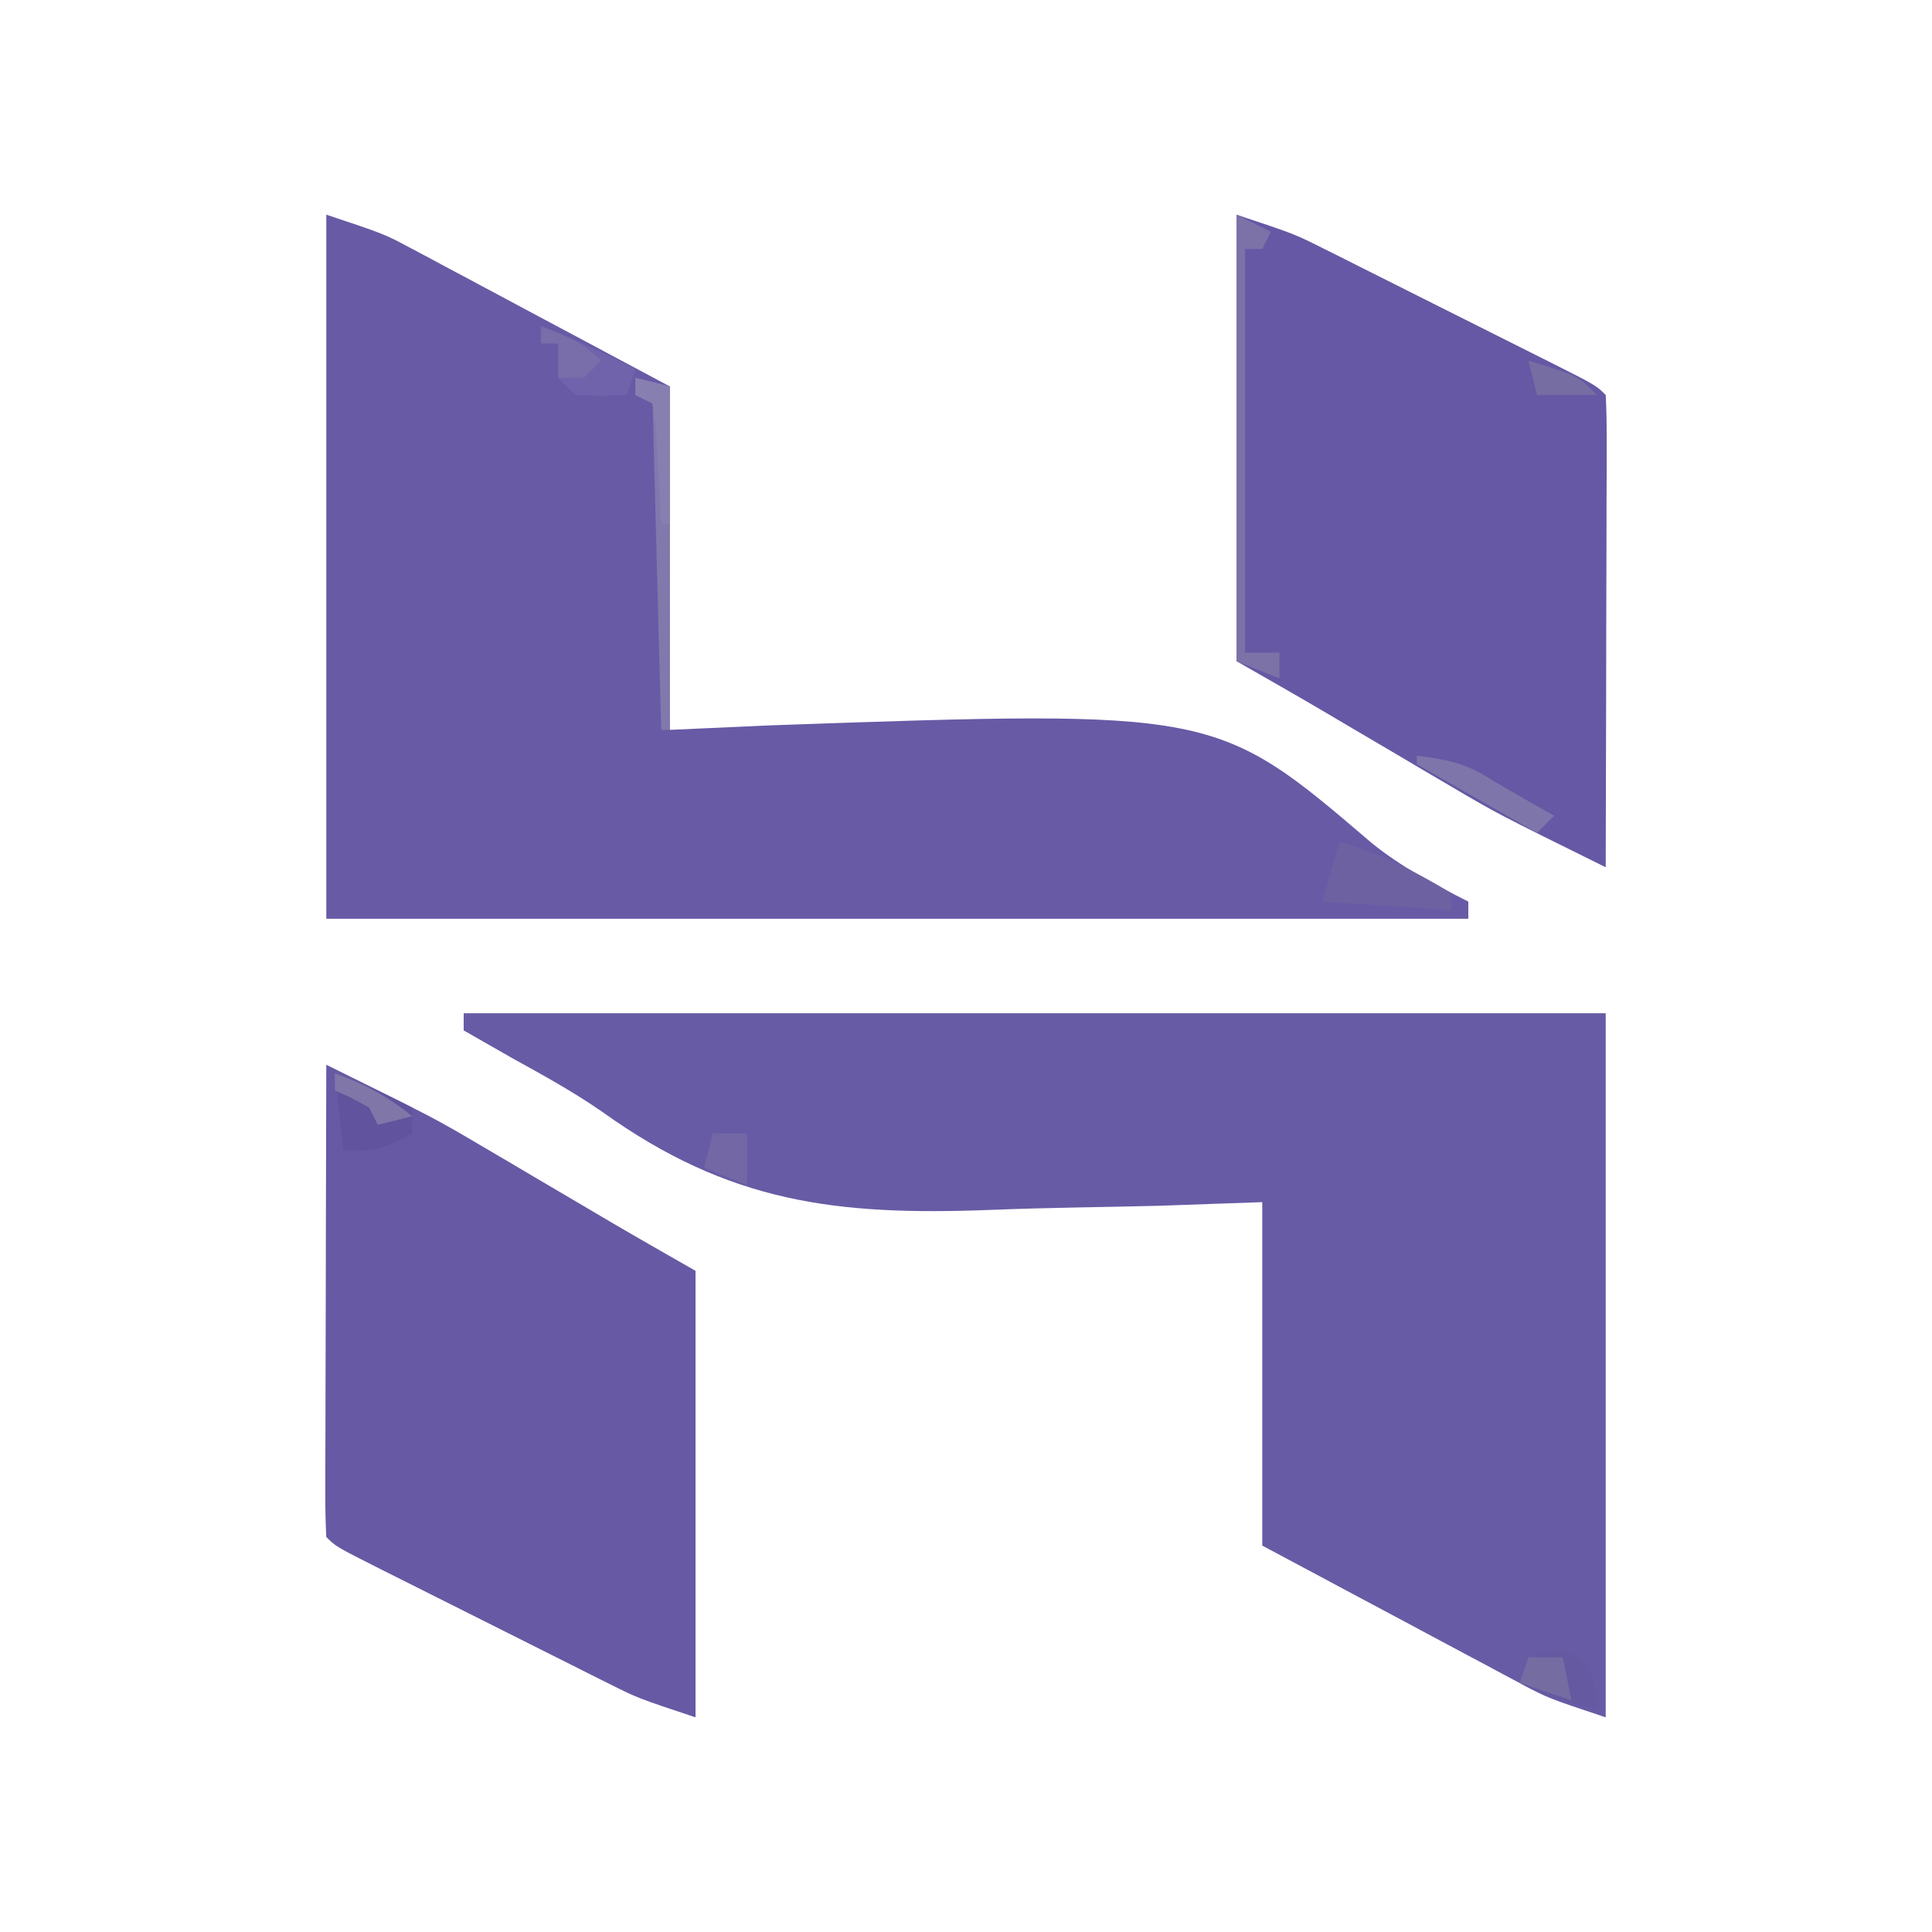 <?xml version="1.0" encoding="UTF-8"?>
<svg version="1.1" xmlns="http://www.w3.org/2000/svg" width="225" height="225">
<path d="M0 0 C43.89 0 87.78 0 133 0 C133 27.06 133 54.12 133 82 C126.25 79.75 126.25 79.75 123.198 78.121 C122.508 77.755 121.819 77.39 121.108 77.014 C120.405 76.635 119.701 76.257 118.977 75.867 C118.314 75.515 117.652 75.164 116.969 74.801 C114.519 73.497 112.072 72.186 109.625 70.875 C104.139 67.946 98.653 65.017 93 62 C93 48.8 93 35.6 93 22 C89.057 22.139 85.114 22.278 81.051 22.422 C77.841 22.499 74.631 22.564 71.421 22.621 C68.066 22.684 64.718 22.773 61.365 22.905 C43.402 23.593 30.951 22.089 16.153 11.497 C12.803 9.168 9.257 7.219 5.688 5.25 C2.844 3.625 2.844 3.625 0 2 C0 1.34 0 0.68 0 0 Z " fill="#685BA5" transform="translate(54,118)"/>
<path d="M0 0 C6.75 2.25 6.75 2.25 9.802 3.879 C10.492 4.245 11.181 4.61 11.892 4.986 C12.595 5.365 13.299 5.743 14.023 6.133 C15.017 6.661 15.017 6.661 16.031 7.199 C18.481 8.503 20.928 9.814 23.375 11.125 C28.861 14.054 34.347 16.983 40 20 C40 33.2 40 46.4 40 60 C43.885 59.826 47.77 59.652 51.773 59.473 C103.6 57.66 103.6 57.66 121.754 73.181 C125.212 75.982 129.041 77.997 133 80 C133 80.66 133 81.32 133 82 C89.11 82 45.22 82 0 82 C0 54.94 0 27.88 0 0 Z " fill="#685AA5" transform="translate(38,25)"/>
<path d="M0 0 C6.751 2.25 6.751 2.25 9.97 3.864 C10.687 4.221 11.404 4.578 12.143 4.945 C13.273 5.516 13.273 5.516 14.426 6.098 C15.608 6.689 15.608 6.689 16.814 7.293 C18.47 8.122 20.125 8.953 21.779 9.786 C24.319 11.066 26.864 12.339 29.408 13.611 C31.018 14.419 32.628 15.227 34.238 16.035 C35.002 16.417 35.765 16.8 36.552 17.194 C41.884 19.884 41.884 19.884 43 21 C43.094 22.719 43.117 24.441 43.114 26.162 C43.113 27.263 43.113 28.364 43.113 29.499 C43.108 30.697 43.103 31.895 43.098 33.129 C43.096 34.348 43.095 35.568 43.093 36.824 C43.088 40.737 43.075 44.65 43.062 48.562 C43.057 51.208 43.053 53.853 43.049 56.498 C43.038 62.999 43.021 69.499 43 76 C30.366 69.76 30.366 69.76 24.824 66.492 C23.812 65.898 22.799 65.304 21.756 64.691 C20.743 64.092 19.731 63.493 18.688 62.875 C16.629 61.664 14.57 60.453 12.512 59.242 C11.619 58.715 10.727 58.187 9.807 57.644 C6.553 55.738 3.275 53.871 0 52 C0 34.84 0 17.68 0 0 Z " fill="#6658A4" transform="translate(144,25)"/>
<path d="M0 0 C12.634 6.24 12.634 6.24 18.176 9.508 C19.695 10.399 19.695 10.399 21.244 11.309 C22.257 11.908 23.269 12.507 24.312 13.125 C26.371 14.336 28.43 15.547 30.488 16.758 C31.381 17.285 32.273 17.813 33.193 18.356 C36.447 20.262 39.725 22.129 43 24 C43 41.16 43 58.32 43 76 C36.249 73.75 36.249 73.75 33.03 72.136 C31.954 71.601 31.954 71.601 30.857 71.055 C30.104 70.674 29.35 70.294 28.574 69.902 C27.786 69.508 26.998 69.114 26.186 68.707 C24.53 67.878 22.875 67.047 21.221 66.214 C18.681 64.934 16.136 63.661 13.592 62.389 C11.982 61.581 10.372 60.773 8.762 59.965 C7.998 59.583 7.235 59.2 6.448 58.806 C1.116 56.116 1.116 56.116 0 55 C-0.094 53.281 -0.117 51.559 -0.114 49.838 C-0.113 48.737 -0.113 47.636 -0.113 46.501 C-0.108 45.303 -0.103 44.105 -0.098 42.871 C-0.096 41.652 -0.095 40.432 -0.093 39.176 C-0.088 35.263 -0.075 31.35 -0.062 27.438 C-0.057 24.792 -0.053 22.147 -0.049 19.502 C-0.038 13.001 -0.021 6.501 0 0 Z " fill="#6759A4" transform="translate(38,124)"/>
<path d="M0 0 C1.98 0.99 1.98 0.99 4 2 C3.67 2.66 3.34 3.32 3 4 C2.34 4 1.68 4 1 4 C1 19.51 1 35.02 1 51 C2.32 51 3.64 51 5 51 C5 51.99 5 52.98 5 54 C3.35 53.34 1.7 52.68 0 52 C0 34.84 0 17.68 0 0 Z " fill="#7C72A8" transform="translate(144,25)"/>
<path d="M0 0 C4.827 1.413 8.716 3.43 13 6 C13 6.66 13 7.32 13 8 C8.05 7.67 3.1 7.34 -2 7 C-1.34 4.69 -0.68 2.38 0 0 Z " fill="#6D61A2" transform="translate(156,98)"/>
<path d="M0 0 C3.083 1.199 6.063 2.477 9 4 C9 4.99 9 5.98 9 7 C5.912 8.765 4.767 9 1 9 C0.67 6.03 0.34 3.06 0 0 Z " fill="#61539D" transform="translate(39,125)"/>
<path d="M0 0 C1.32 0.33 2.64 0.66 4 1 C4 14.2 4 27.4 4 41 C3.67 41 3.34 41 3 41 C2.67 28.46 2.34 15.92 2 3 C1.34 2.67 0.68 2.34 0 2 C0 1.34 0 0.68 0 0 Z " fill="#8178AC" transform="translate(74,44)"/>
<path d="M0 0 C3.791 1.45 7.387 3.152 11 5 C10.67 5.99 10.34 6.98 10 8 C7.125 8.125 7.125 8.125 4 8 C3.34 7.34 2.68 6.68 2 6 C2 4.68 2 3.36 2 2 C1.34 2 0.68 2 0 2 C0 1.34 0 0.68 0 0 Z " fill="#7063AB" transform="translate(63,38)"/>
<path d="M0 0 C1.875 1.375 1.875 1.375 2.625 4 C2.749 5.176 2.749 5.176 2.875 6.375 C-0.469 5.818 -3.158 5.023 -6.125 3.375 C-5.795 2.385 -5.465 1.395 -5.125 0.375 C-2.125 -0.625 -2.125 -0.625 0 0 Z " fill="#6559A2" transform="translate(183.125,192.625)"/>
<path d="M0 0 C3.735 0.498 5.812 0.875 9 3 C10.224 3.718 11.453 4.426 12.688 5.125 C13.781 5.744 14.874 6.362 16 7 C15.34 7.66 14.68 8.32 14 9 C7.07 5.04 7.07 5.04 0 1 C0 0.67 0 0.34 0 0 Z " fill="#7E75AA" transform="translate(165,88)"/>
<path d="M0 0 C1.32 0.33 2.64 0.66 4 1 C4 6.28 4 11.56 4 17 C3.67 17 3.34 17 3 17 C2.951 16.001 2.902 15.002 2.852 13.973 C2.777 12.682 2.702 11.392 2.625 10.062 C2.555 8.775 2.486 7.487 2.414 6.16 C2.277 5.117 2.141 4.074 2 3 C1.34 2.67 0.68 2.34 0 2 C0 1.34 0 0.68 0 0 Z " fill="#887FB1" transform="translate(74,44)"/>
<path d="M0 0 C2.915 1.074 4.778 1.778 7 4 C6.34 4.66 5.68 5.32 5 6 C4.01 6 3.02 6 2 6 C2 4.68 2 3.36 2 2 C1.34 2 0.68 2 0 2 C0 1.34 0 0.68 0 0 Z " fill="#796DAA" transform="translate(63,38)"/>
<path d="M0 0 C1.32 0 2.64 0 4 0 C4 1.98 4 3.96 4 6 C1.525 5.01 1.525 5.01 -1 4 C-0.67 2.68 -0.34 1.36 0 0 Z " fill="#7367A5" transform="translate(83,132)"/>
<path d="M0 0 C3.459 1.249 6.147 2.675 9 5 C7.68 5.33 6.36 5.66 5 6 C4.67 5.34 4.34 4.68 4 4 C1.983 2.866 1.983 2.866 0 2 C0 1.34 0 0.68 0 0 Z " fill="#8077A8" transform="translate(39,125)"/>
<path d="M0 0 C5.75 1.75 5.75 1.75 8 4 C5.69 4 3.38 4 1 4 C0.67 2.68 0.34 1.36 0 0 Z " fill="#766DA2" transform="translate(178,42)"/>
<path d="M0 0 C1.32 0 2.64 0 4 0 C4.33 1.65 4.66 3.3 5 5 C3.02 4.34 1.04 3.68 -1 3 C-0.67 2.01 -0.34 1.02 0 0 Z " fill="#756DA2" transform="translate(178,193)"/>
</svg>
